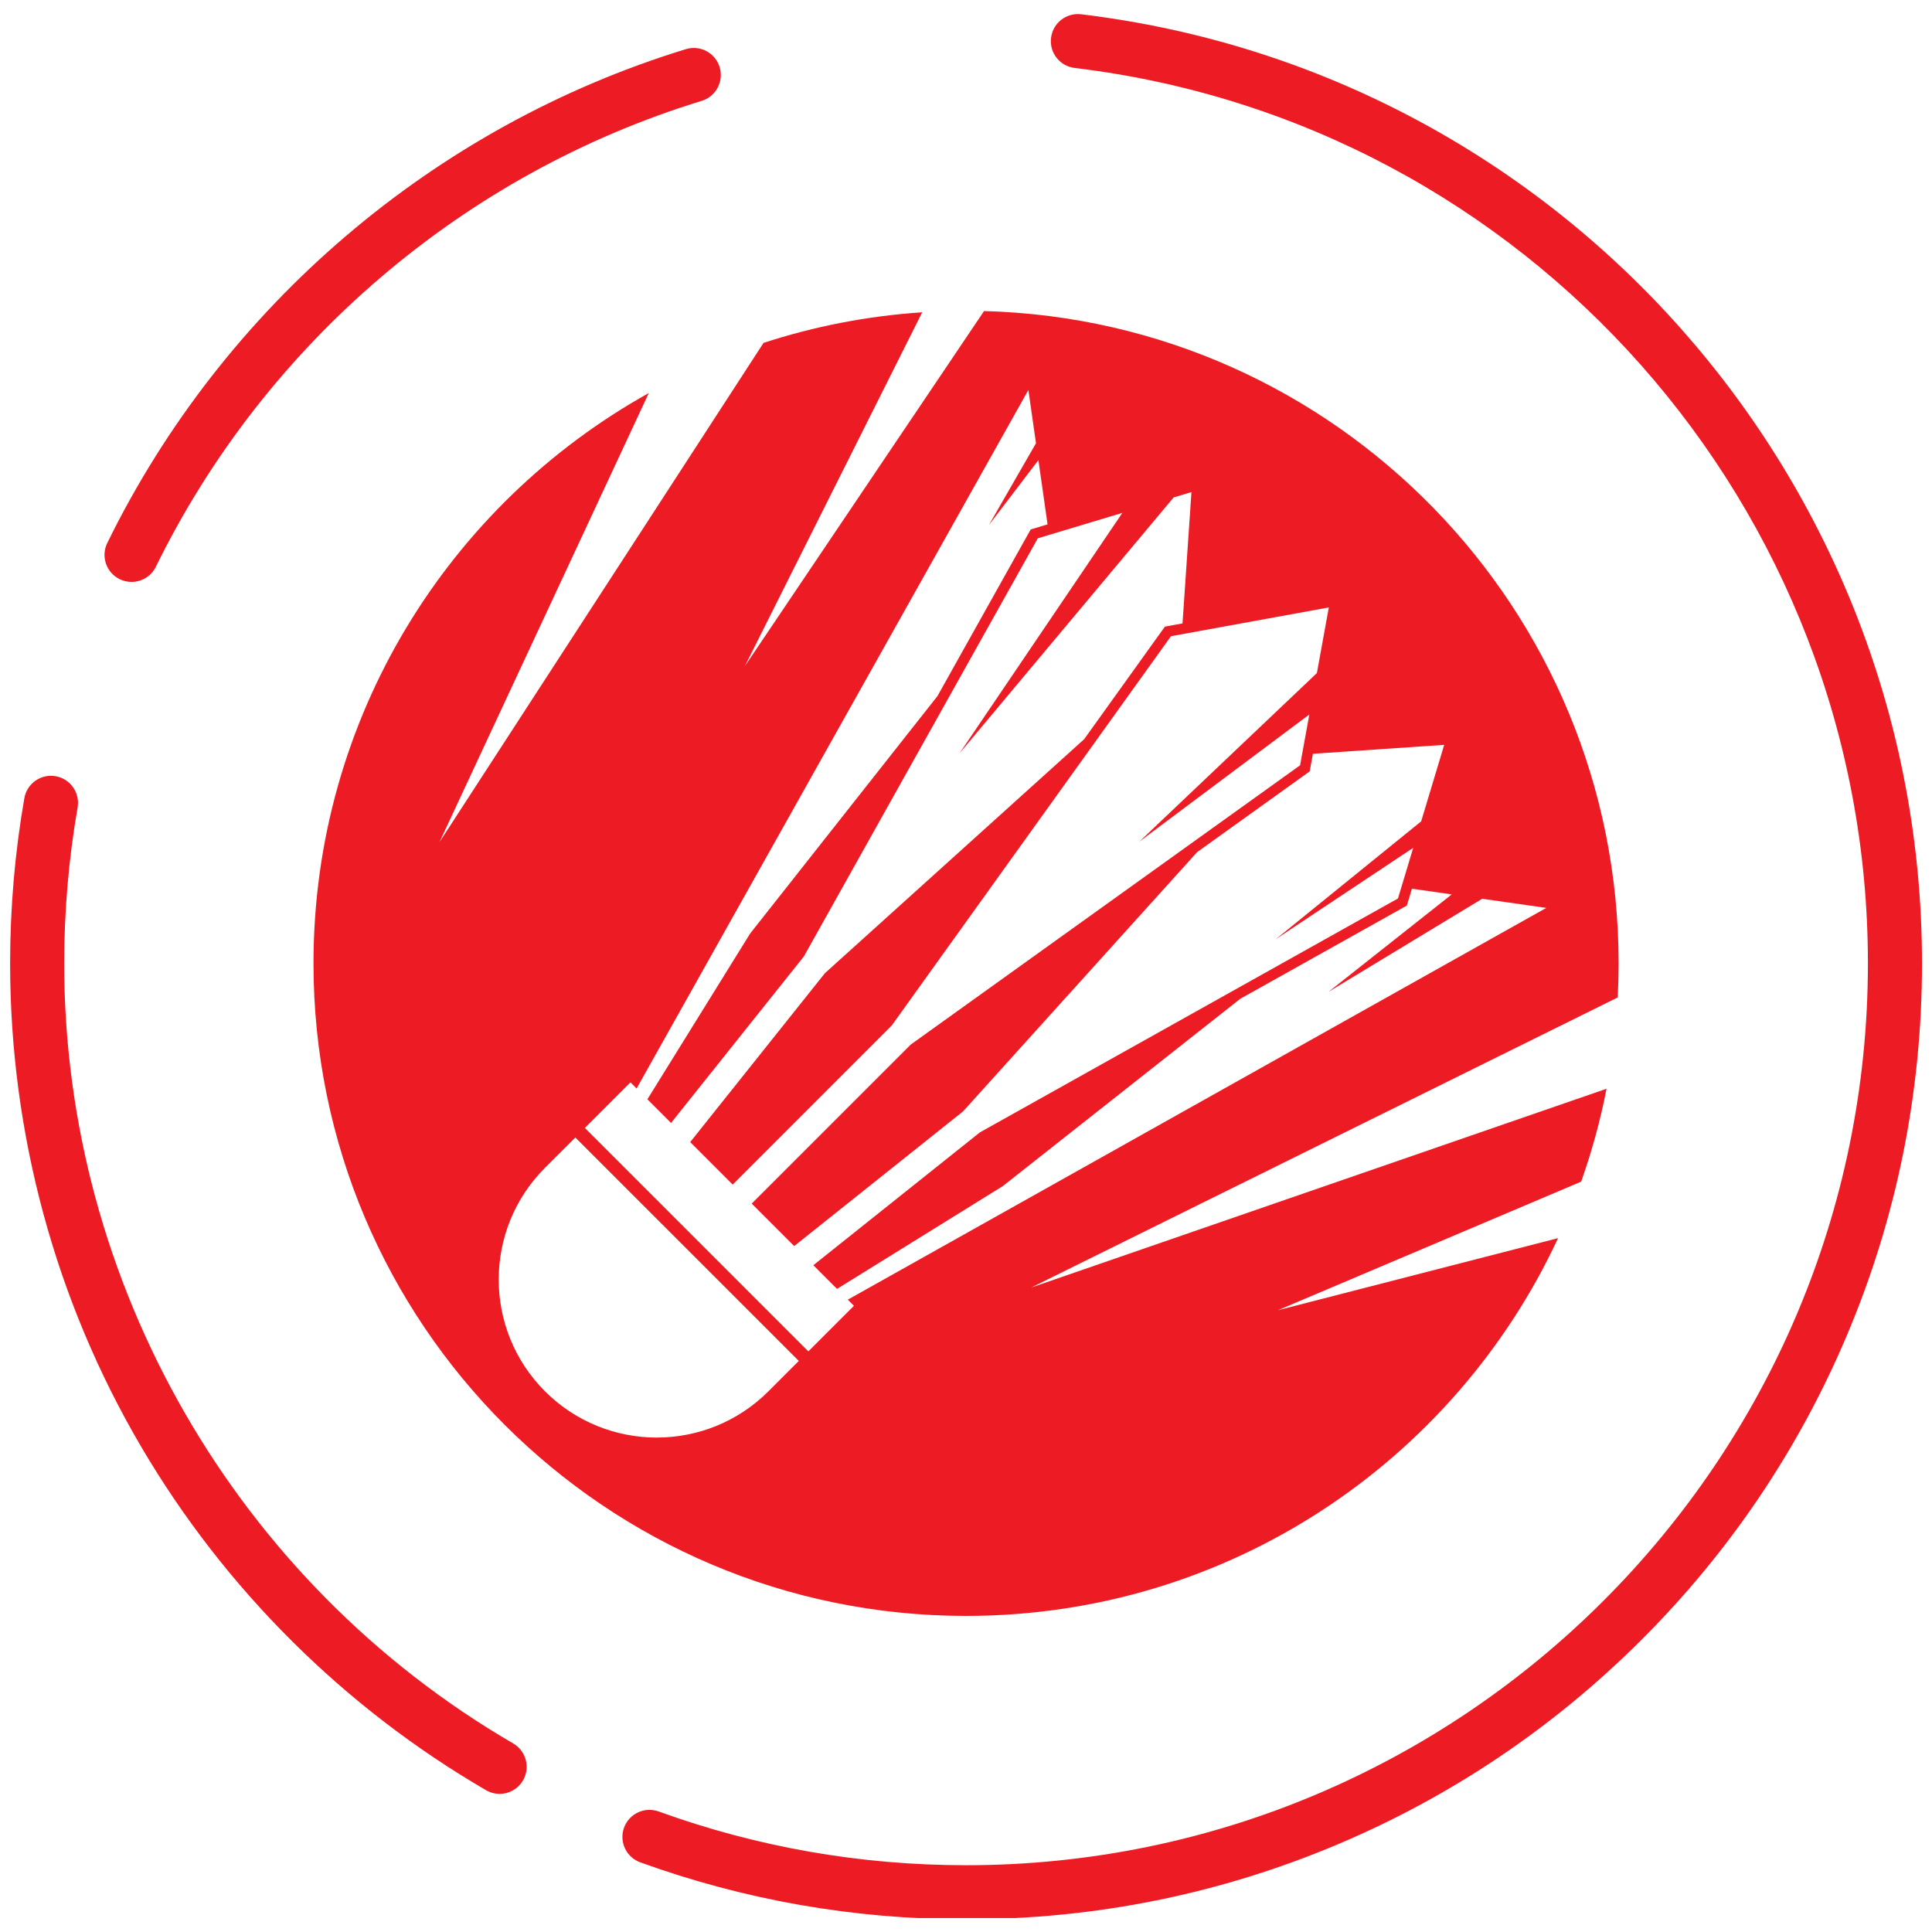 <svg xmlns="http://www.w3.org/2000/svg" xmlns:xlink="http://www.w3.org/1999/xlink" width="512" zoomAndPan="magnify" viewBox="0 0 384 384" height="512" preserveAspectRatio="xMidYMid meet" version="1.0"><defs><clipPath id="760fb5bb1f"><path d="M 123 2.473 L 382.25 2.473 L 382.25 381.223 L 123 381.223 Z M 123 2.473 " clip-rule="nonzero"/></clipPath><clipPath id="6e7a0eb607"><path d="M 188.25 258.289 L 192 258.289 L 192 303.289 L 188.25 303.289 Z M 188.25 258.289 " clip-rule="nonzero"/></clipPath><clipPath id="0878f4a3c7"><path d="M 189.5 300.586 C 189.691 302.219 189.91 303.289 190.125 303.289 C 190.34 303.289 190.547 302.371 190.738 300.738 C 190.742 300.688 190.746 300.688 190.75 300.637 C 191.465 294.109 191.988 276.875 192 258.289 L 188.25 258.289 C 188.262 276.977 188.777 294.211 189.5 300.586 Z M 189.5 300.586 " clip-rule="nonzero"/></clipPath></defs><g clip-path="url(#760fb5bb1f)"><path fill="#ed1c24" d="M 192.012 381.473 C 169.766 381.473 147.98 377.664 127.254 370.152 C 124.461 369.141 123.02 366.059 124.031 363.266 C 125.043 360.477 128.125 359.035 130.918 360.047 C 150.465 367.133 171.02 370.727 192.012 370.727 C 290.852 370.727 371.262 290.316 371.262 191.477 C 371.262 100.801 303.48 24.293 213.594 13.508 C 210.648 13.156 208.547 10.48 208.902 7.535 C 209.254 4.586 211.93 2.488 214.875 2.836 C 310.156 14.27 382.012 95.367 382.012 191.477 C 382.012 217.121 376.988 242.004 367.074 265.434 C 357.504 288.059 343.809 308.375 326.359 325.824 C 308.91 343.273 288.594 356.969 265.969 366.539 C 242.543 376.449 217.66 381.473 192.012 381.473 " fill-opacity="1" fill-rule="nonzero"/></g><path fill="#ed1c24" d="M 99.301 356.547 C 98.383 356.547 97.453 356.312 96.602 355.816 C 68.352 339.379 44.664 315.797 28.098 287.617 C 11.031 258.586 2.012 225.34 2.012 191.477 C 2.012 180.461 2.961 169.414 4.84 158.648 C 5.348 155.727 8.129 153.766 11.055 154.277 C 13.977 154.785 15.934 157.57 15.426 160.492 C 13.656 170.652 12.758 181.074 12.758 191.477 C 12.758 255.09 46.957 314.5 102.004 346.527 C 104.57 348.02 105.441 351.309 103.949 353.871 C 102.953 355.586 101.148 356.547 99.301 356.547 " fill-opacity="1" fill-rule="nonzero"/><path fill="#ed1c24" d="M 26.145 115.66 C 25.348 115.66 24.543 115.484 23.781 115.113 C 21.117 113.805 20.016 110.586 21.324 107.922 C 44.406 60.848 86.32 25.078 136.32 9.77 C 139.156 8.898 142.164 10.496 143.031 13.336 C 143.898 16.172 142.305 19.176 139.465 20.047 C 92.297 34.488 52.754 68.238 30.973 112.656 C 30.039 114.559 28.129 115.66 26.145 115.66 " fill-opacity="1" fill-rule="nonzero"/><path fill="#ed1c24" d="M 169.727 259.539 L 160.664 268.598 L 116.25 224.188 L 125.312 215.125 L 126.531 216.348 L 204.398 77.512 L 205.91 88.098 L 196.551 104.359 L 206.391 91.453 L 208.211 104.223 L 204.859 105.23 L 186.328 138.352 L 149.098 185.547 L 128.676 218.492 L 133.379 223.195 L 159.777 190.098 L 206.273 106.992 L 223.078 101.938 L 190.723 149.715 L 233.27 98.871 L 236.809 97.805 L 235.035 123.906 L 231.535 124.543 L 215.488 146.918 L 163.957 193.43 L 137.184 227 L 145.629 235.445 L 177.238 203.832 L 232.742 126.453 L 264.113 120.734 L 261.742 133.777 L 226.441 167.293 L 260.242 142.008 L 258.402 152.109 L 181.02 207.613 L 149.406 239.223 L 157.852 247.668 L 191.418 220.895 L 237.938 169.367 L 260.312 153.32 L 260.949 149.82 L 287.047 148.043 L 282.469 163.25 L 253.582 186.664 L 280.891 168.512 L 277.859 178.578 L 194.754 225.074 L 161.656 251.473 L 166.363 256.18 L 199.309 235.754 L 246.504 198.523 L 279.621 179.992 L 280.629 176.637 L 288.543 177.77 L 264.051 197.137 L 294.602 178.637 L 307.34 180.453 L 168.504 258.32 Z M 152.734 276.531 C 140.469 288.793 120.586 288.793 108.32 276.531 C 96.059 264.266 96.055 244.383 108.32 232.117 L 114.355 226.086 L 158.77 270.496 Z M 253.996 260.418 L 314.266 234.863 C 316.383 228.895 318.078 222.73 319.309 216.398 L 204.973 255.906 L 321.539 198.246 C 321.652 196.004 321.711 193.746 321.711 191.477 C 321.711 121.039 265.566 63.719 195.59 61.824 L 148.062 132.375 L 183.301 62.07 C 172.359 62.797 161.789 64.879 151.758 68.152 L 87.355 167.371 L 128.957 78.117 C 89.203 100.277 62.309 142.73 62.309 191.477 C 62.309 263.105 120.379 321.176 192.012 321.176 C 244.129 321.176 289.062 290.43 309.676 246.09 L 253.996 260.418 " fill-opacity="1" fill-rule="nonzero"/><g clip-path="url(#6e7a0eb607)"><g clip-path="url(#0878f4a3c7)"><path fill="#ed1c24" d="M 188.25 258.289 L 192 258.289 L 192 303.289 L 188.25 303.289 Z M 188.25 258.289 " fill-opacity="1" fill-rule="nonzero"/></g></g></svg>